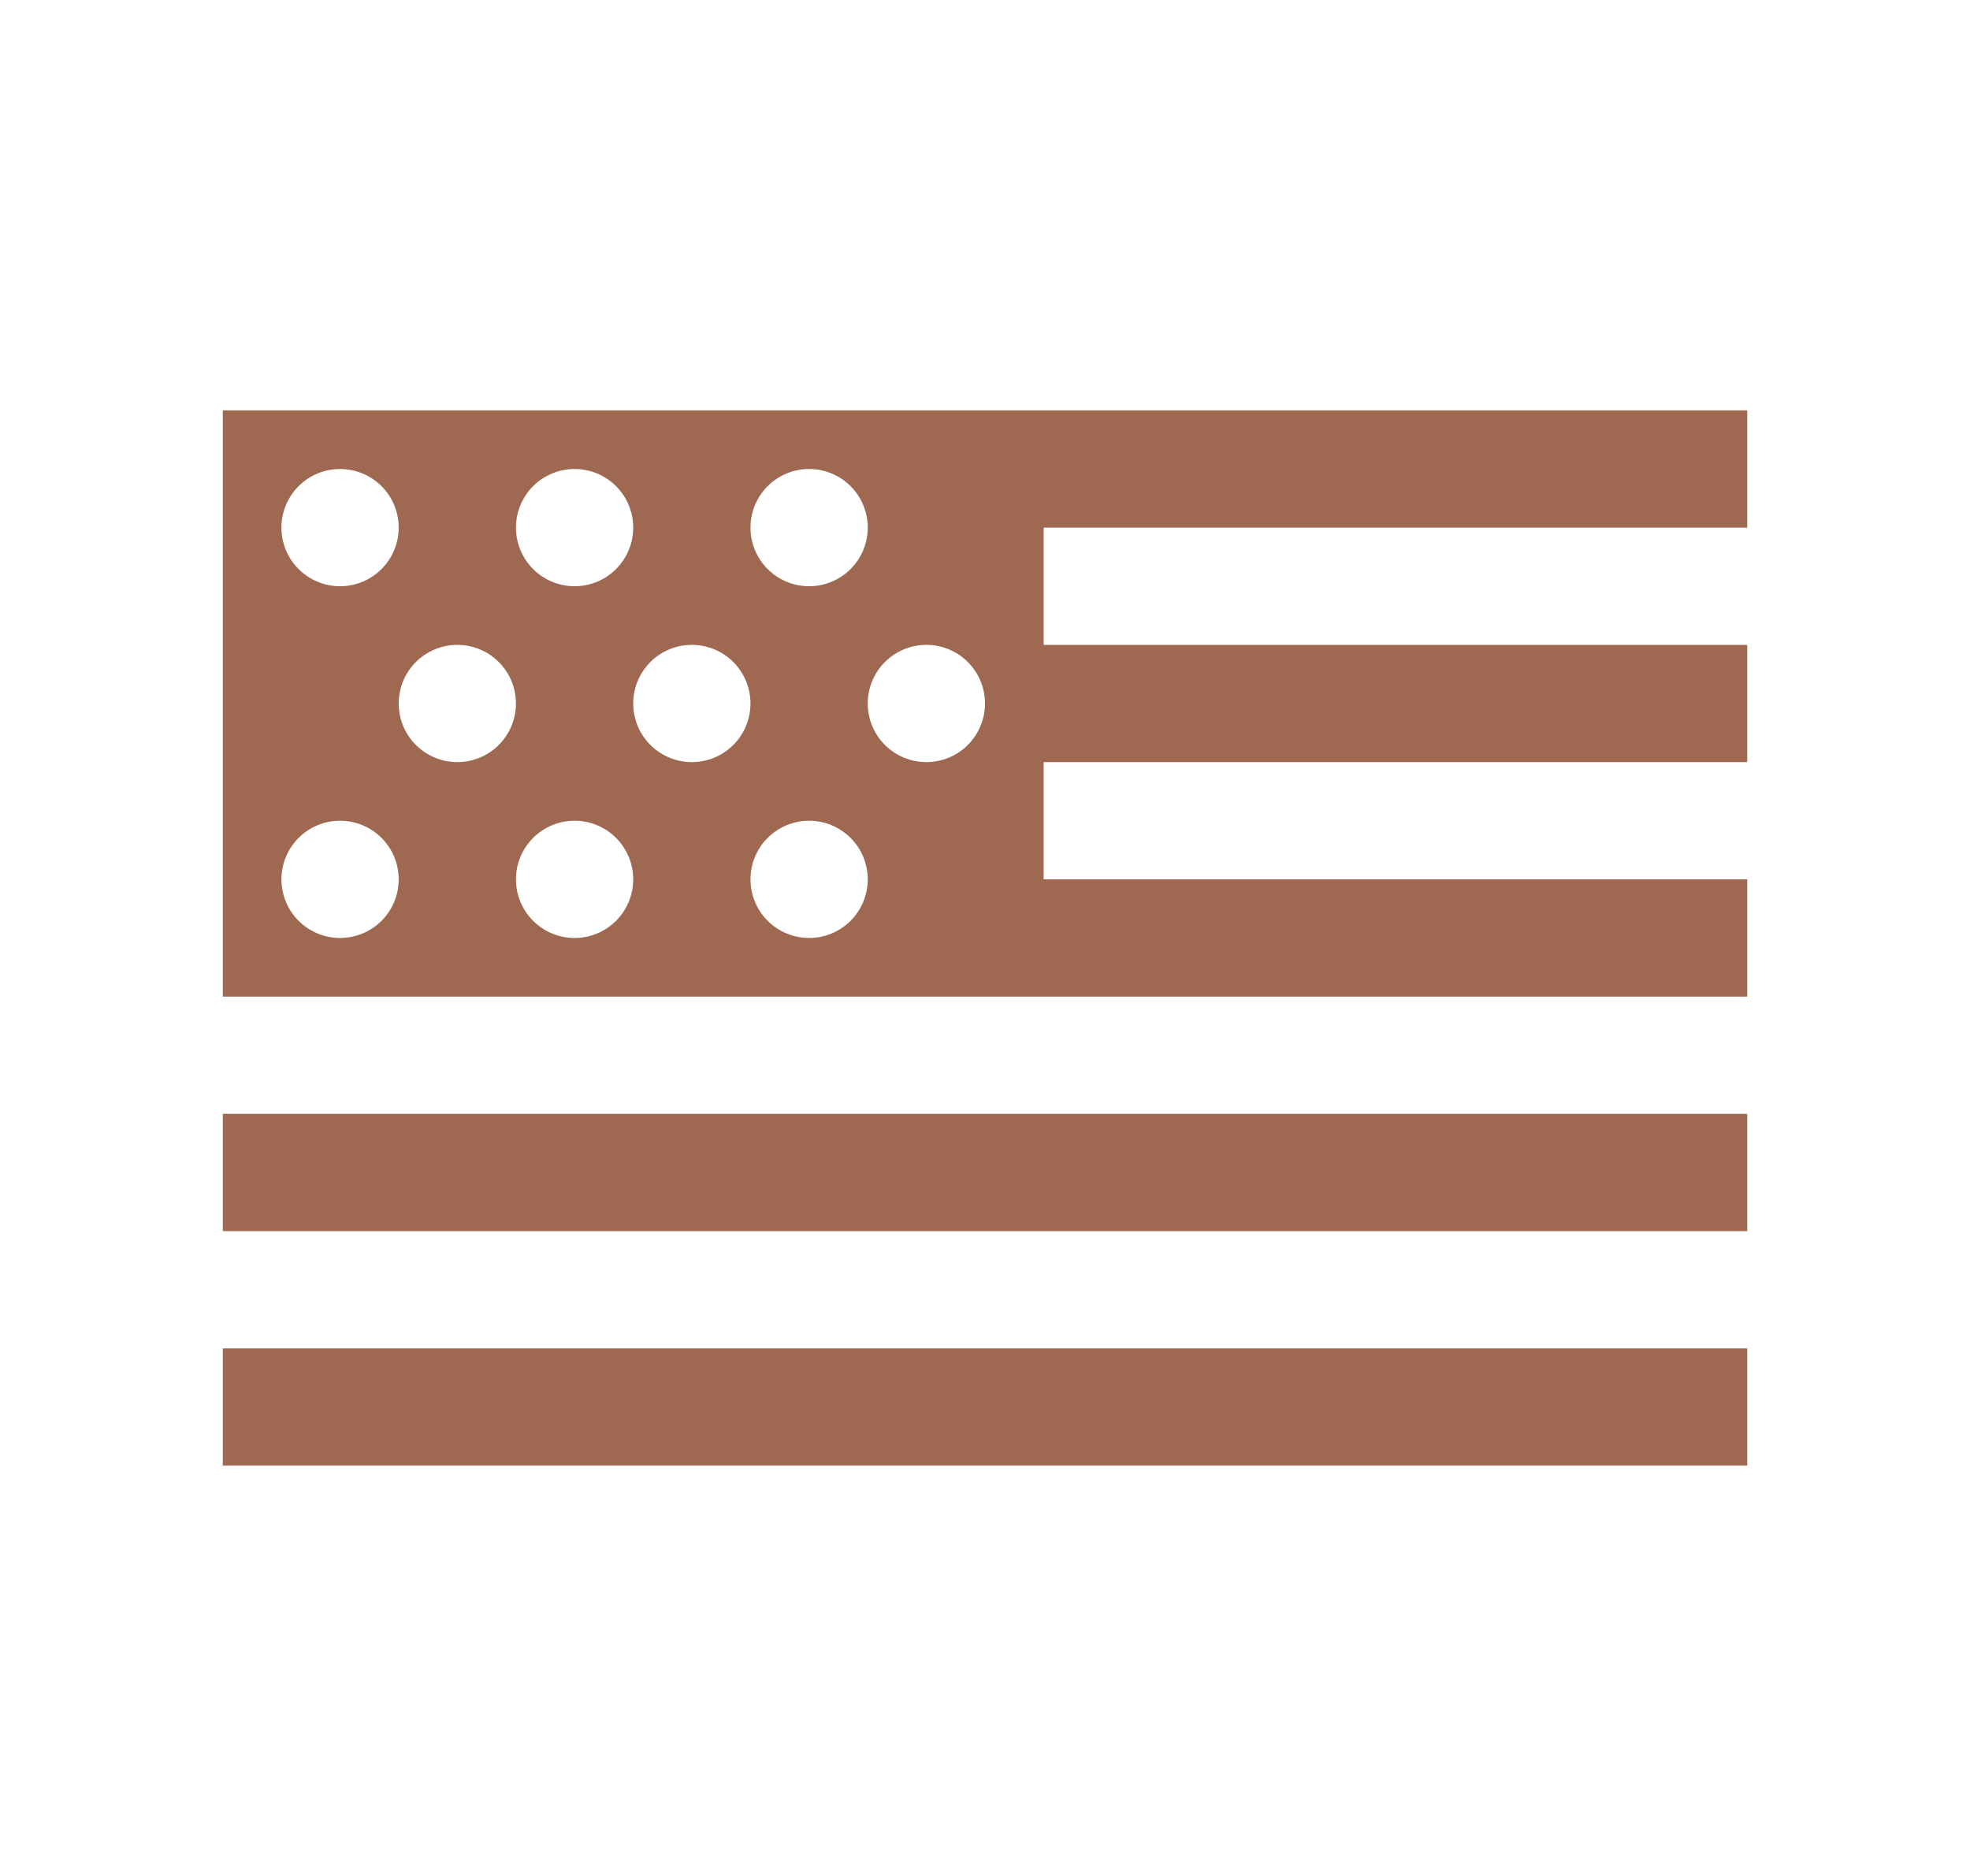 <svg width="21" height="20" viewBox="0 0 21 20" fill="none" xmlns="http://www.w3.org/2000/svg">
<path d="M2.375 4.375V10.625H18.625V9.375H11.125V8.125H18.625V6.875H11.125V5.625H18.625V4.375H2.375ZM3.625 5C3.791 5 3.95 5.066 4.067 5.183C4.184 5.3 4.25 5.459 4.25 5.625C4.25 5.791 4.184 5.95 4.067 6.067C3.95 6.184 3.791 6.25 3.625 6.25C3.459 6.25 3.3 6.184 3.183 6.067C3.066 5.95 3 5.791 3 5.625C3 5.459 3.066 5.3 3.183 5.183C3.3 5.066 3.459 5 3.625 5ZM6.125 5C6.291 5 6.45 5.066 6.567 5.183C6.684 5.3 6.75 5.459 6.75 5.625C6.75 5.791 6.684 5.95 6.567 6.067C6.45 6.184 6.291 6.25 6.125 6.25C5.959 6.25 5.8 6.184 5.683 6.067C5.566 5.95 5.5 5.791 5.5 5.625C5.5 5.459 5.566 5.3 5.683 5.183C5.8 5.066 5.959 5 6.125 5ZM8.625 5C8.791 5 8.95 5.066 9.067 5.183C9.184 5.3 9.25 5.459 9.25 5.625C9.25 5.791 9.184 5.95 9.067 6.067C8.95 6.184 8.791 6.25 8.625 6.25C8.459 6.25 8.3 6.184 8.183 6.067C8.066 5.95 8 5.791 8 5.625C8 5.459 8.066 5.3 8.183 5.183C8.3 5.066 8.459 5 8.625 5ZM4.875 6.875C5.041 6.875 5.2 6.941 5.317 7.058C5.434 7.175 5.5 7.334 5.5 7.5C5.5 7.666 5.434 7.825 5.317 7.942C5.2 8.059 5.041 8.125 4.875 8.125C4.709 8.125 4.55 8.059 4.433 7.942C4.316 7.825 4.25 7.666 4.25 7.5C4.25 7.334 4.316 7.175 4.433 7.058C4.55 6.941 4.709 6.875 4.875 6.875ZM7.375 6.875C7.541 6.875 7.7 6.941 7.817 7.058C7.934 7.175 8 7.334 8 7.5C8 7.666 7.934 7.825 7.817 7.942C7.7 8.059 7.541 8.125 7.375 8.125C7.209 8.125 7.05 8.059 6.933 7.942C6.816 7.825 6.75 7.666 6.75 7.5C6.75 7.334 6.816 7.175 6.933 7.058C7.05 6.941 7.209 6.875 7.375 6.875ZM9.875 6.875C10.041 6.875 10.2 6.941 10.317 7.058C10.434 7.175 10.5 7.334 10.5 7.5C10.5 7.666 10.434 7.825 10.317 7.942C10.2 8.059 10.041 8.125 9.875 8.125C9.709 8.125 9.55 8.059 9.433 7.942C9.316 7.825 9.25 7.666 9.25 7.5C9.25 7.334 9.316 7.175 9.433 7.058C9.55 6.941 9.709 6.875 9.875 6.875ZM3.625 8.75C3.791 8.75 3.95 8.816 4.067 8.933C4.184 9.05 4.25 9.209 4.25 9.375C4.25 9.541 4.184 9.7 4.067 9.817C3.95 9.934 3.791 10 3.625 10C3.459 10 3.3 9.934 3.183 9.817C3.066 9.7 3 9.541 3 9.375C3 9.209 3.066 9.05 3.183 8.933C3.3 8.816 3.459 8.75 3.625 8.75ZM6.125 8.75C6.291 8.75 6.45 8.816 6.567 8.933C6.684 9.05 6.75 9.209 6.75 9.375C6.75 9.541 6.684 9.7 6.567 9.817C6.45 9.934 6.291 10 6.125 10C5.959 10 5.8 9.934 5.683 9.817C5.566 9.7 5.5 9.541 5.5 9.375C5.5 9.209 5.566 9.05 5.683 8.933C5.8 8.816 5.959 8.75 6.125 8.75ZM8.625 8.75C8.791 8.75 8.95 8.816 9.067 8.933C9.184 9.05 9.25 9.209 9.25 9.375C9.25 9.541 9.184 9.7 9.067 9.817C8.95 9.934 8.791 10 8.625 10C8.459 10 8.3 9.934 8.183 9.817C8.066 9.7 8 9.541 8 9.375C8 9.209 8.066 9.05 8.183 8.933C8.3 8.816 8.459 8.75 8.625 8.75ZM2.375 11.875V13.125H18.625V11.875H2.375ZM2.375 14.375V15.625H18.625V14.375H2.375Z" fill="#9F6850"/>
</svg>

